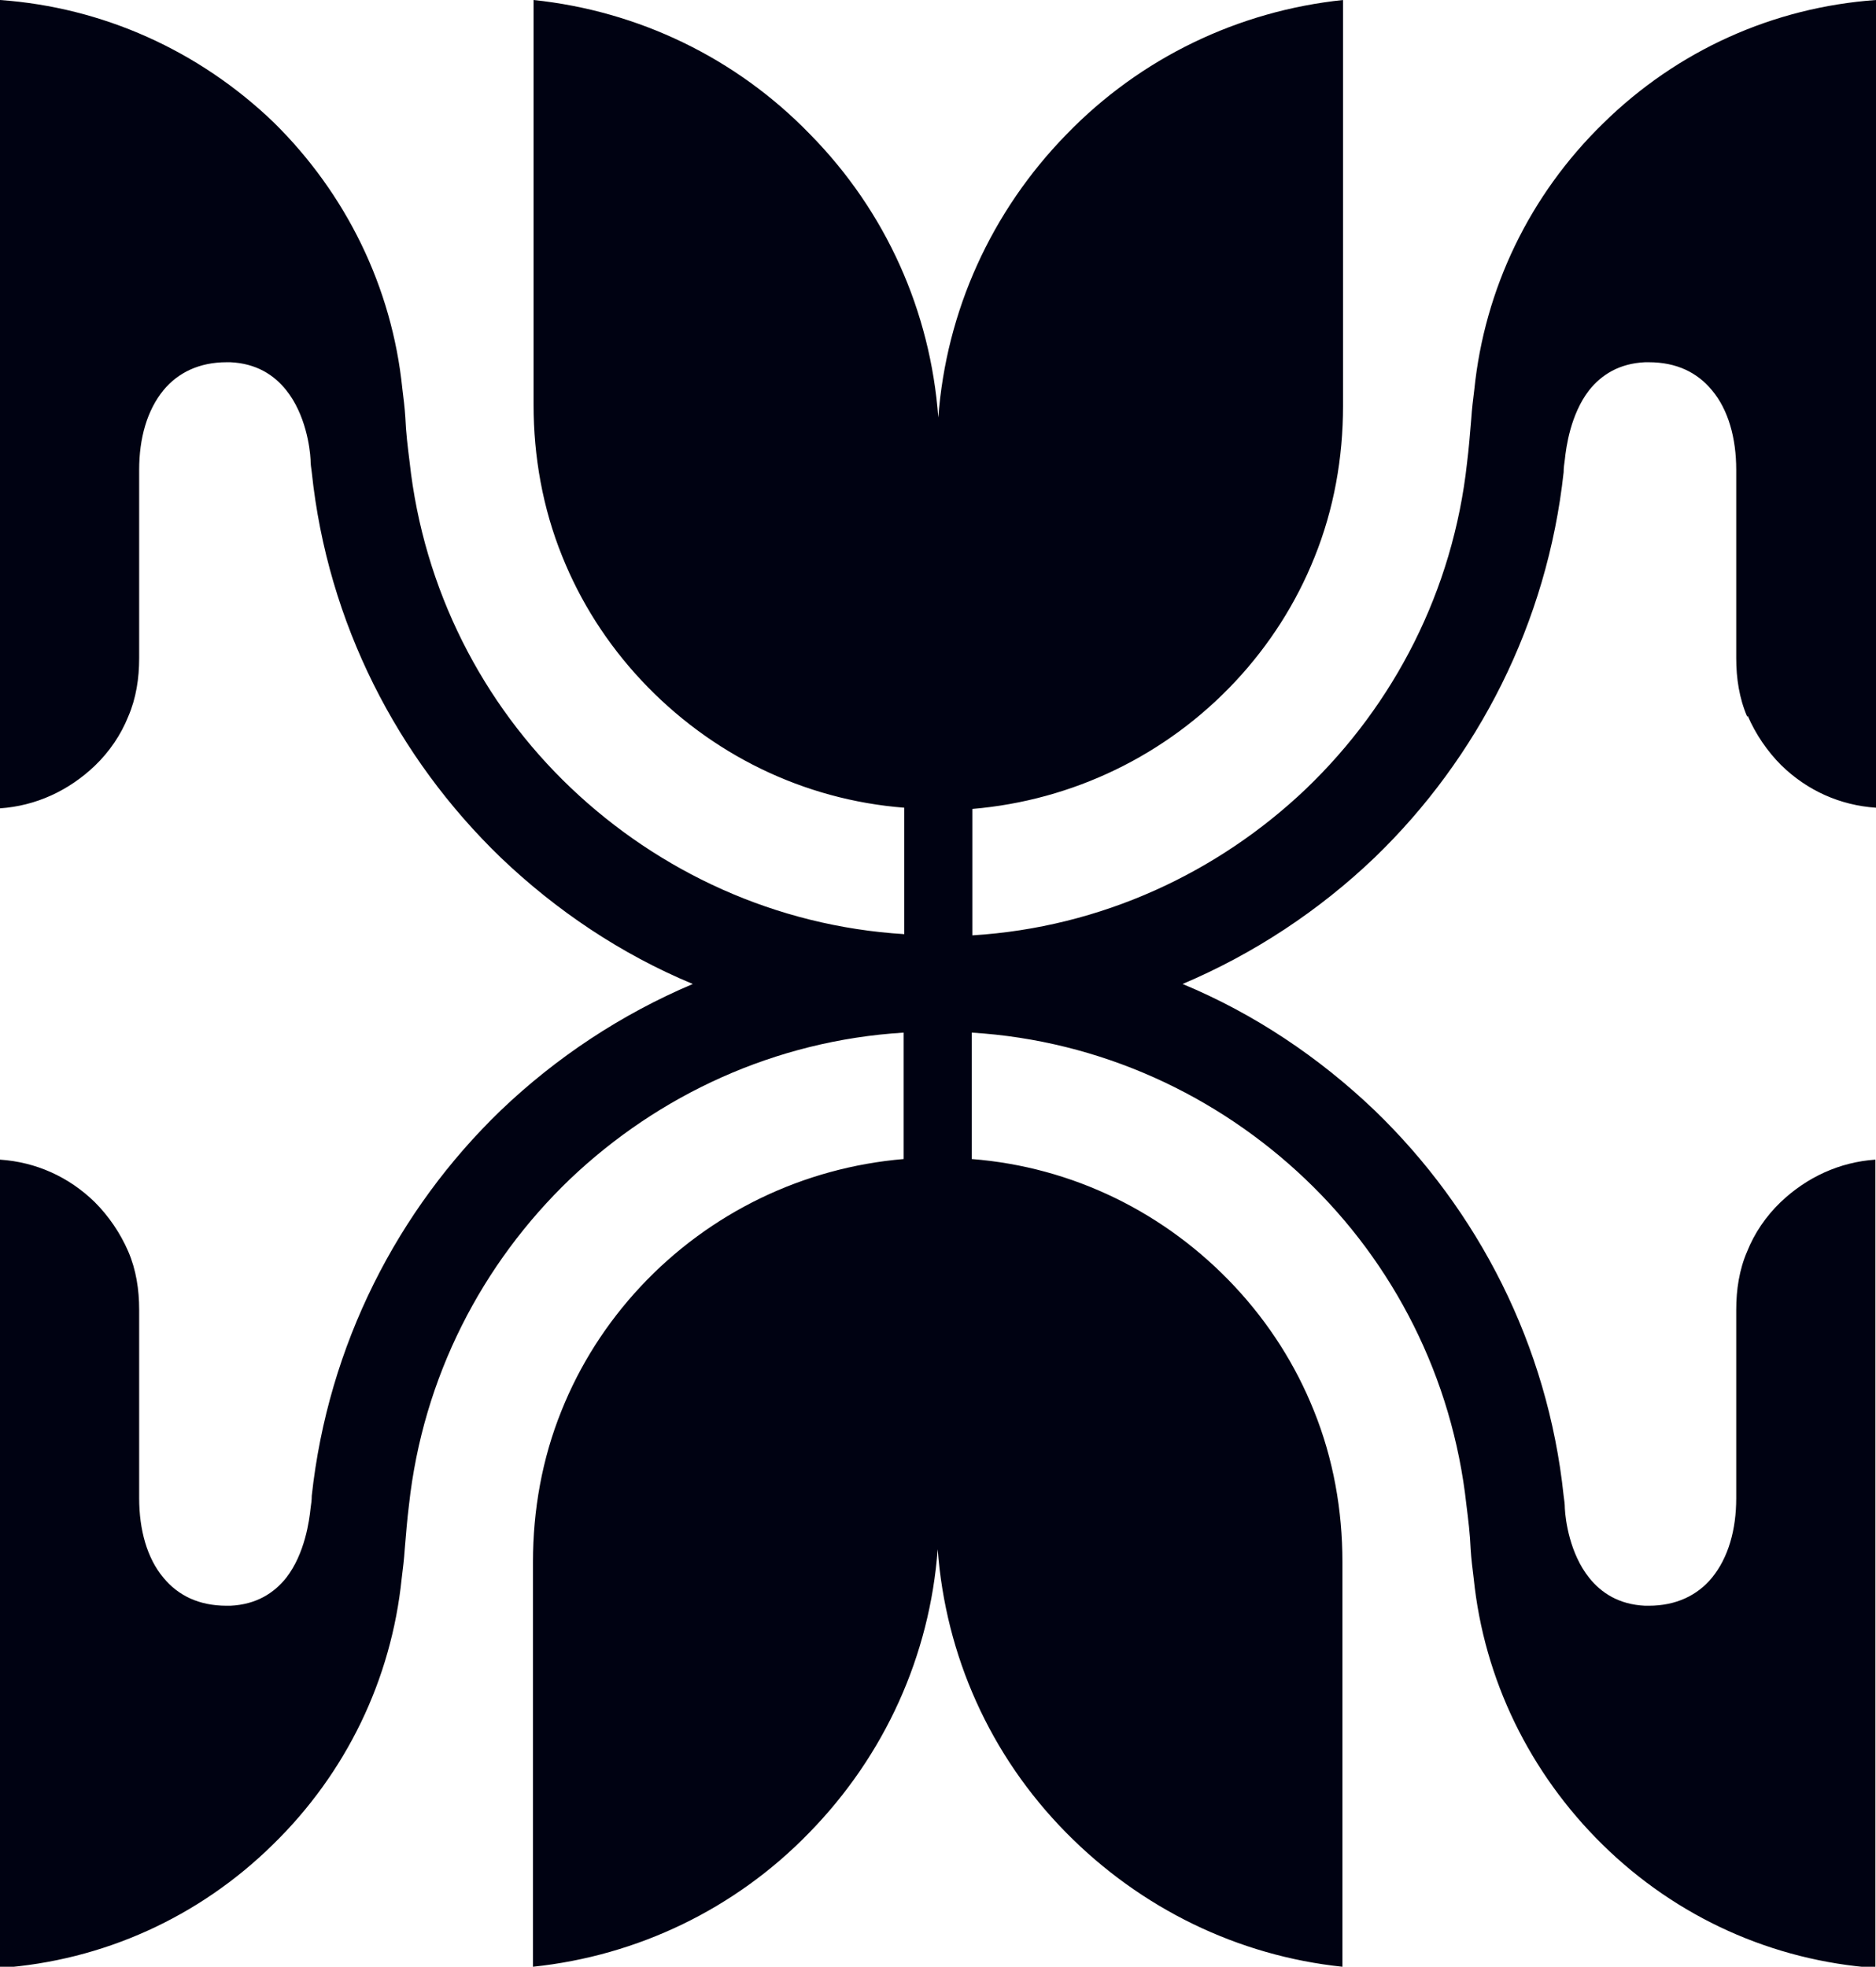 <?xml version="1.0" encoding="UTF-8"?>
<svg xmlns="http://www.w3.org/2000/svg" version="1.1" viewBox="0 0 308.7 323.6">
  <defs>
    <style>
      .cls-1 {
        fill: #000212;
      }
    </style>
  </defs>
  <!-- Generator: Adobe Illustrator 28.7.1, SVG Export Plug-In . SVG Version: 1.2.0 Build 142)  -->
  <g>
    <g id="Layer_1">
      <path class="cls-1" d="M287.6,117.8c1.3,3,3.2,5.8,5.5,8.1,4.3,4.2,9.7,6.6,15.6,7V0c-16.9,1.2-32.7,8.3-44.9,20.3-12.1,11.8-19.5,27.2-21.2,43.8h0c-.2,1.6-.4,3.2-.5,4.8-.2,2.4-.4,4.9-.7,7.3-2.3,21-12,39.7-26.5,53.6-14.5,13.8-33.7,22.8-54.9,24.1v-20.8c16.5-1.4,31.9-8.8,43.3-21,5.6-6,10-12.9,13-20.4,3.2-7.9,4.7-16.4,4.7-24.9V0c-17.2,1.8-33.3,9.5-45.5,22.1-12.4,12.7-19.8,29.1-21.1,46.6-1.3-17.5-8.6-33.9-21.1-46.6C121.1,9.5,105,1.8,87.8,0v66.6c0,8.5,1.5,17,4.7,24.9,3,7.5,7.4,14.4,13,20.4,11.4,12.2,26.7,19.7,43.3,21v20.8c-21.2-1.3-40.4-10.3-54.9-24.1-14.5-13.8-24.2-32.6-26.5-53.6-.3-2.4-.6-4.8-.7-7.3-.1-1.6-.3-3.2-.5-4.8h0c-1.7-16.6-9.2-32-21.2-43.8C32.7,8.3,16.9,1.2,0,0v133c5.9-.4,11.3-2.9,15.6-7,2.4-2.3,4.3-5.1,5.5-8.1,1.3-3,1.8-6.3,1.8-9.6v-31c0-5.2,1.3-9.8,4-13.1,2.4-2.9,5.9-4.6,10.4-4.6s.4,0,.6,0c4.3.2,7.2,2.1,9.2,4.6,3.2,4,3.9,9.5,4,11.4,0,.7.1,1.4.2,2.1,2.6,24.8,14.1,47,31.1,63.4,9.1,8.7,19.8,15.9,31.6,20.8-11.8,5-22.5,12.1-31.6,20.8-17,16.4-28.4,38.6-31.1,63.4,0,.7-.1,1.4-.2,2.1-.2,1.9-.9,7.4-4,11.4-2,2.5-4.9,4.4-9.2,4.6-.2,0-.4,0-.6,0-4.6,0-8-1.7-10.4-4.6-2.7-3.2-4-7.9-4-13.1v-31c0-3.3-.5-6.6-1.8-9.6-1.3-3-3.2-5.8-5.5-8.1-4.3-4.2-9.7-6.6-15.6-7v133c16.9-1.2,32.7-8.3,44.9-20.3,12.1-11.8,19.5-27.2,21.2-43.8h0c.2-1.6.4-3.2.5-4.8.2-2.4.4-4.9.7-7.3,2.3-21,12-39.7,26.5-53.6,14.5-13.8,33.7-22.8,54.9-24.1v20.8c-16.5,1.4-31.9,8.8-43.3,21-5.6,6-10,12.9-13,20.4-3.2,7.9-4.7,16.4-4.7,24.9v66.6c17.2-1.8,33.3-9.5,45.5-22.1,12.4-12.7,19.8-29.1,21.1-46.6,1.3,17.5,8.6,33.9,21.1,46.6,12.3,12.5,28.3,20.3,45.5,22.1v-66.6c0-8.5-1.5-17-4.7-24.9-3-7.5-7.4-14.4-13-20.4-11.4-12.2-26.7-19.7-43.3-21v-20.8c21.2,1.3,40.4,10.3,54.9,24.1,14.5,13.8,24.2,32.6,26.5,53.6.3,2.4.6,4.8.7,7.3.1,1.6.3,3.2.5,4.8h0c1.7,16.6,9.2,32,21.2,43.8,12.2,12,28,19.1,44.9,20.3v-133c-5.9.4-11.3,2.9-15.6,7-2.4,2.3-4.3,5.1-5.5,8.1-1.3,3-1.8,6.3-1.8,9.6v31c0,5.2-1.3,9.8-4,13.1-2.4,2.9-5.9,4.6-10.4,4.6s-.4,0-.6,0c-4.3-.2-7.2-2.1-9.2-4.6-3.2-4-3.9-9.5-4-11.4,0-.7-.1-1.4-.2-2.1-2.6-24.8-14.1-47-31.1-63.4-9.1-8.7-19.8-15.9-31.6-20.8,11.8-5,22.5-12.1,31.6-20.8,17-16.4,28.4-38.6,31.1-63.4,0-.7.1-1.4.2-2.1.2-1.9.9-7.4,4-11.4,2-2.5,4.9-4.4,9.2-4.6.2,0,.4,0,.6,0,4.6,0,8,1.7,10.4,4.6,2.7,3.2,4,7.9,4,13.1v31c0,3.3.5,6.6,1.8,9.6"/>
    </g>
  </g>
</svg>